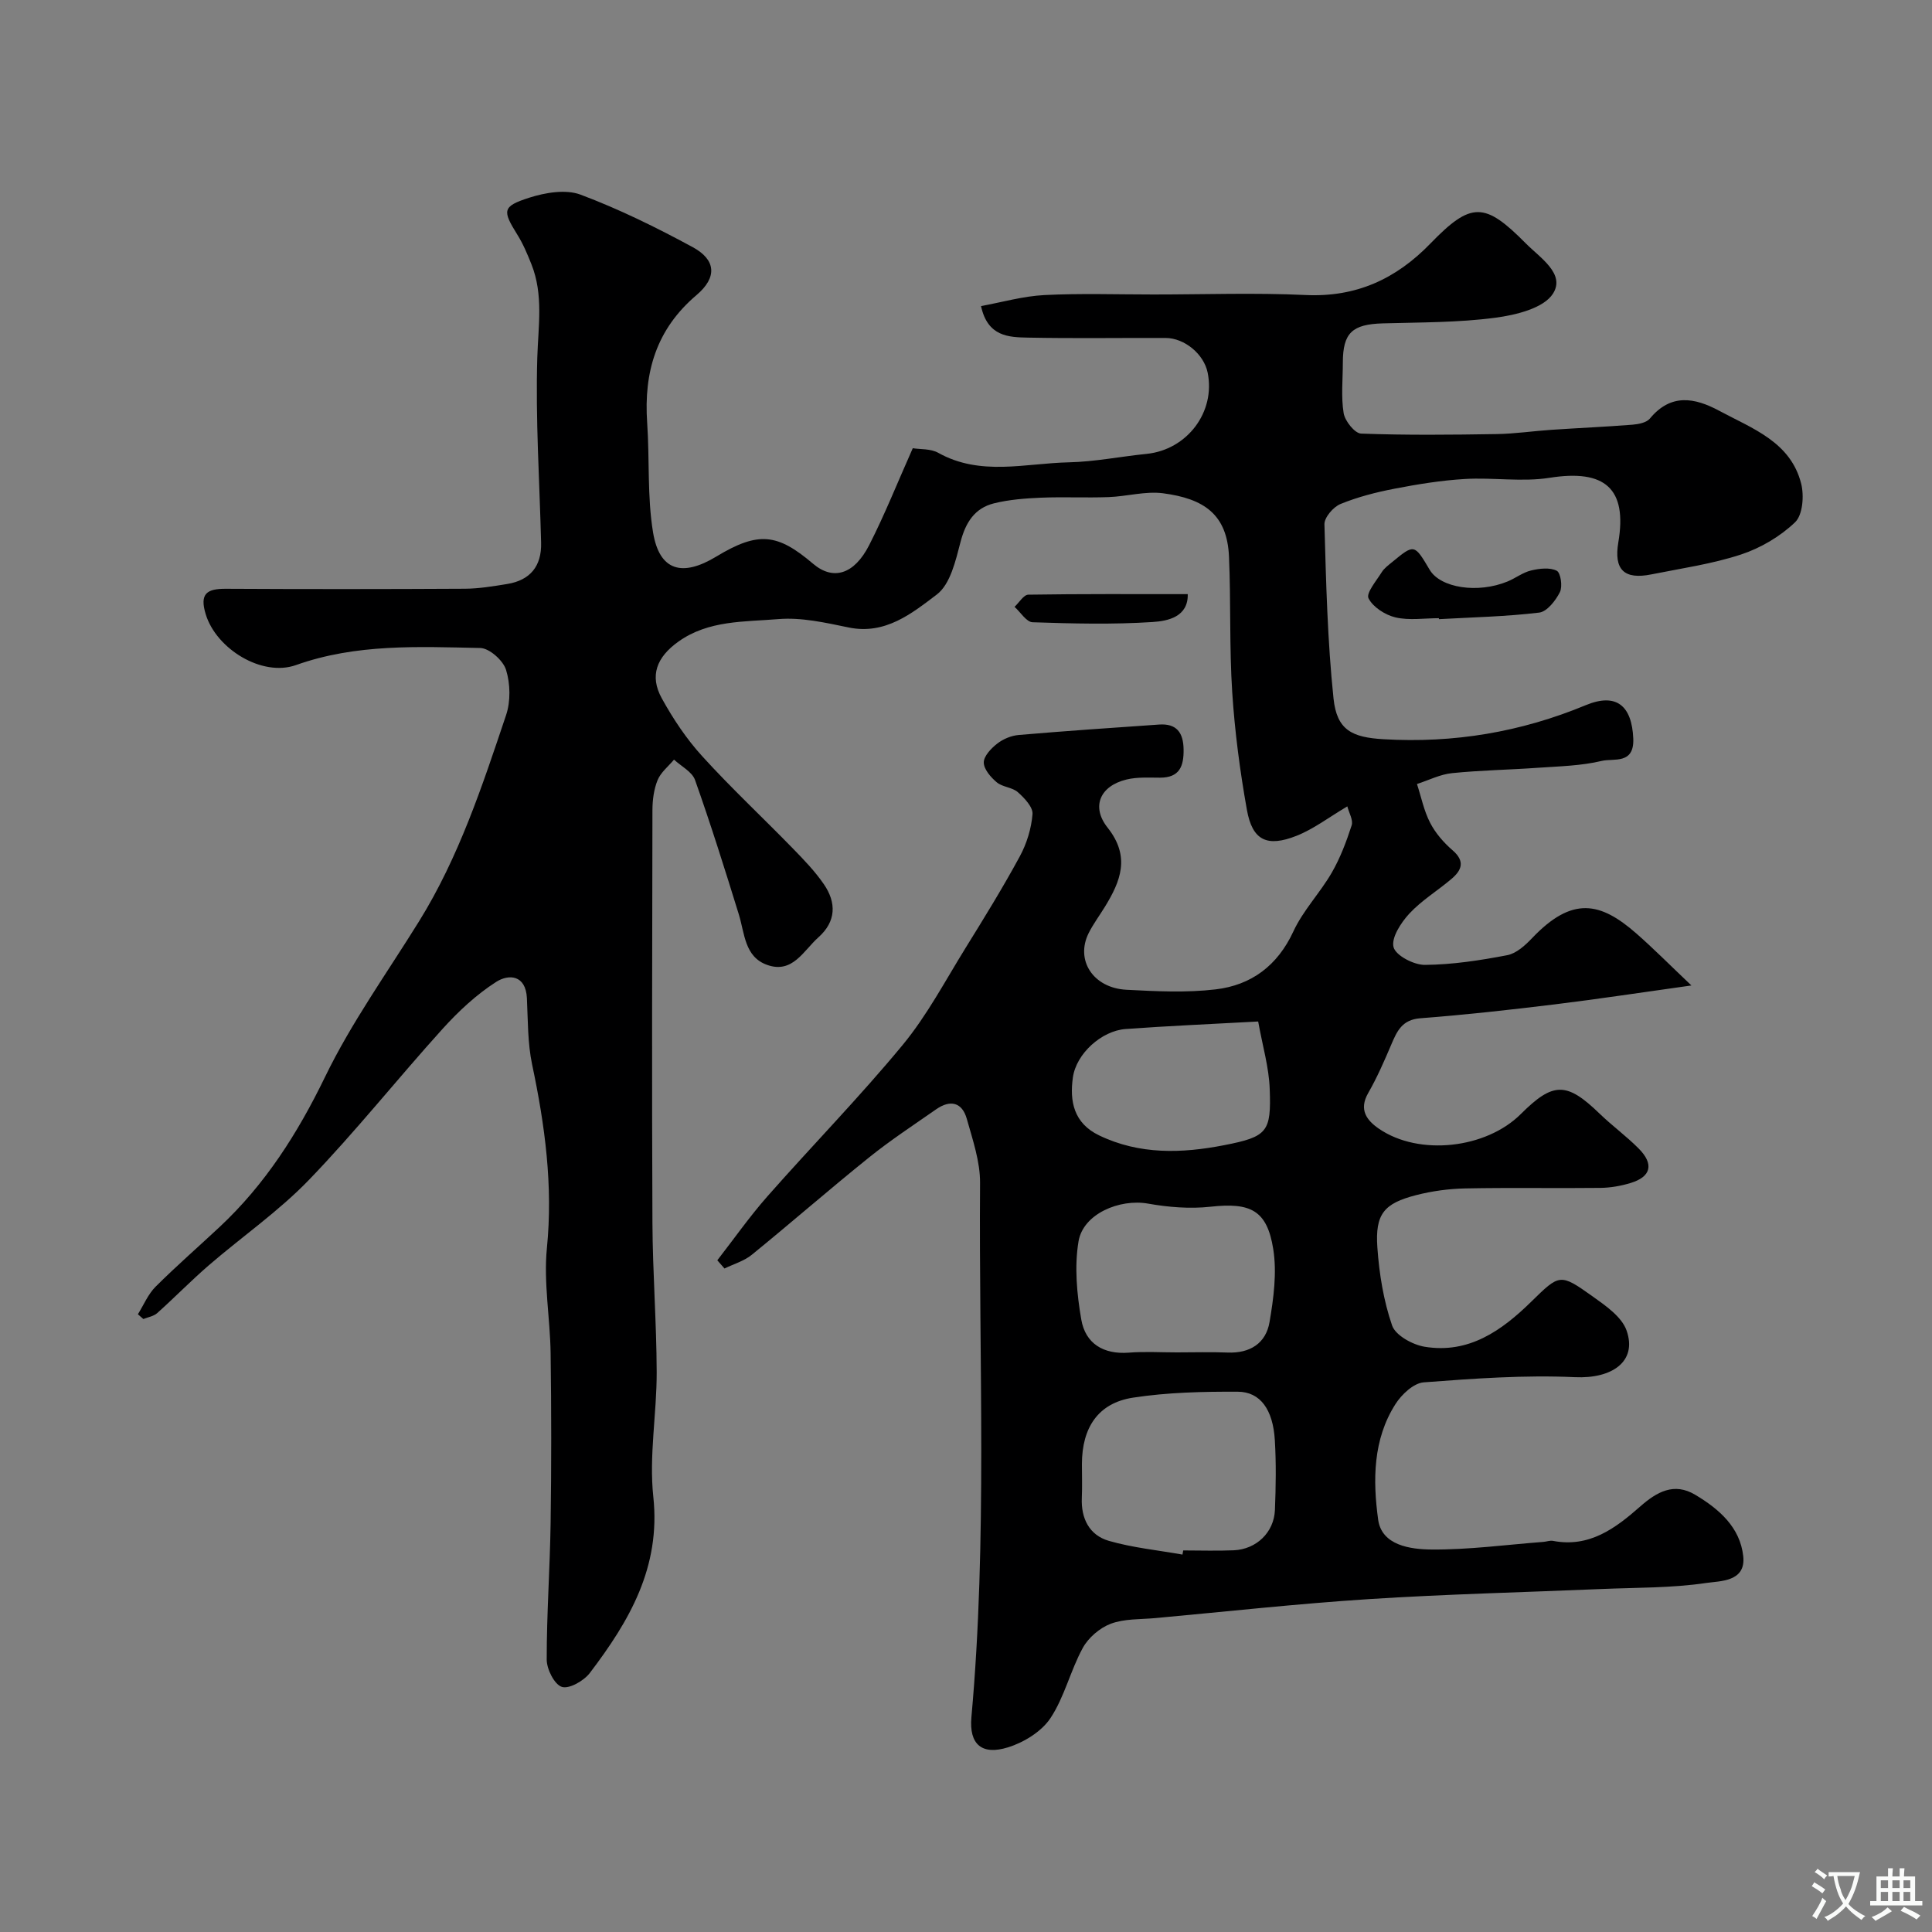 <svg enable-background="new 0 0 400 400" viewBox="0 0 400 400" xmlns="http://www.w3.org/2000/svg"><rect x="0" y="0" width="400" height="400" fill="#808080" stroke="none"/><g fill="#000001"><path d="m148.51 260.93c3.44-4.42 6.66-9.02 10.35-13.21 9.28-10.53 19.11-20.58 28.04-31.39 5.05-6.12 8.82-13.31 13.03-20.1 3.86-6.23 7.71-12.47 11.2-18.91 1.44-2.65 2.4-5.77 2.64-8.76.12-1.45-1.68-3.35-3.04-4.55-1.15-1.02-3.17-1.04-4.36-2.04-1.24-1.04-2.68-2.7-2.69-4.1-.01-1.32 1.52-2.93 2.77-3.9 1.22-.96 2.91-1.67 4.46-1.8 9.68-.83 19.38-1.49 29.07-2.16 3.6-.25 5.02 1.64 5.07 5.14s-.83 5.86-4.88 5.86c-2.32 0-4.72-.16-6.94.38-5.44 1.32-7.39 5.58-3.91 9.97 4.75 5.99 2.71 11.06-.58 16.41-1.11 1.81-2.39 3.52-3.34 5.41-2.8 5.6.9 11.37 7.81 11.74 6.15.32 12.4.64 18.48-.08 7.36-.87 12.8-4.89 16.09-12 2.01-4.35 5.53-7.98 7.95-12.17 1.76-3.05 3.03-6.43 4.12-9.8.35-1.08-.56-2.58-.9-3.92-3.83 2.27-6.96 4.68-10.48 6.08-6.16 2.45-9.18.96-10.31-5.35-1.44-8.04-2.51-16.19-3.04-24.33-.61-9.34-.26-18.74-.67-28.1-.38-8.79-5.21-12.01-13.64-13.12-3.66-.48-7.51.65-11.29.79-4.66.17-9.34-.07-13.99.12-3.26.14-6.59.39-9.74 1.17-3.97.99-5.85 3.92-6.91 7.95-1.02 3.89-2.11 8.8-4.94 10.94-5.13 3.88-10.64 8.38-18.24 6.81-4.79-.99-9.79-2.13-14.56-1.73-7.02.59-14.43.19-20.7 4.67-4.46 3.19-6.02 7.04-3.42 11.74 2.35 4.26 5.12 8.42 8.39 12 5.98 6.58 12.5 12.66 18.71 19.04 2.29 2.35 4.61 4.75 6.46 7.45 2.61 3.81 2.55 7.7-1.14 10.99-3.08 2.74-5.33 7.57-10.59 5.71-4.71-1.66-4.66-6.51-5.89-10.48-2.88-9.32-5.8-18.62-9.06-27.81-.61-1.71-2.86-2.83-4.35-4.22-1.17 1.4-2.74 2.63-3.4 4.24-.78 1.9-1.06 4.13-1.07 6.21-.06 28.5-.13 57 0 85.49.05 10.3.85 20.6.88 30.89.02 8.6-1.61 17.31-.7 25.78 1.57 14.61-4.98 25.76-13.15 36.5-1.23 1.62-4.28 3.36-5.79 2.87-1.54-.5-3.13-3.66-3.13-5.66-.01-9.43.67-18.87.81-28.3.17-11.7.16-23.4 0-35.1-.1-7.27-1.48-14.62-.77-21.79 1.29-12.95-.41-25.44-3.06-38-.94-4.46-.86-9.15-1.08-13.74-.24-4.86-3.77-5.02-6.36-3.37-4.11 2.63-7.83 6.11-11.13 9.76-9.32 10.31-17.99 21.24-27.63 31.23-6.27 6.5-13.84 11.74-20.72 17.67-3.68 3.18-7.09 6.68-10.71 9.92-.73.65-1.89.83-2.86 1.22-.38-.33-.76-.66-1.13-.99 1.2-1.92 2.1-4.14 3.66-5.7 4.27-4.26 8.83-8.23 13.24-12.35 9.45-8.83 16.17-19.39 21.84-31.07 5.45-11.25 12.85-21.55 19.47-32.23 8.25-13.29 13.09-28.03 18.02-42.7.96-2.85.88-6.49-.01-9.37-.6-1.94-3.45-4.48-5.33-4.52-12.81-.26-25.67-.91-38.14 3.53-7.07 2.52-16.52-3.37-18.7-10.49-1.32-4.3.22-5.32 4.16-5.3 16.5.09 33 .08 49.5-.01 2.92-.02 5.86-.51 8.75-.98 4.78-.78 7.15-3.71 7.02-8.56-.32-12.77-1.17-25.55-.79-38.3.2-6.57 1.3-13.02-1.21-19.33-.84-2.11-1.73-4.24-2.93-6.15-3.1-4.98-3.14-5.84 2.48-7.64 3.32-1.06 7.55-1.78 10.62-.63 7.97 2.99 15.69 6.79 23.2 10.86 4.82 2.61 5.16 6.24.8 9.94-8.34 7.07-10.93 15.97-10.21 26.42.52 7.57-.01 15.29 1.22 22.72 1.33 8 6.07 9.25 13.11 4.98 8.74-5.29 12.68-4.74 20.02 1.5 4.14 3.52 8.5 2.25 11.61-3.85 3.24-6.35 5.88-13 9.03-20.07 1.53.25 3.7.07 5.27.95 8.75 4.89 18 2.17 27.04 1.97 5.38-.12 10.73-1.21 16.11-1.75 8.4-.86 14.3-8.68 12.63-16.83-.78-3.82-4.78-7.16-8.72-7.17-9.5-.03-19 .12-28.5-.07-3.98-.08-8.33-.2-9.7-6.53 4.37-.8 8.72-2.06 13.12-2.28 7.51-.38 15.05-.12 22.58-.12 10.5 0 21.02-.38 31.49.11 10.48.49 18.73-3.31 25.86-10.67 8.43-8.7 11.23-8.62 19.74-.02 2.96 2.99 8.24 6.3 5.63 10.4-1.92 3.03-7.67 4.43-11.93 4.99-7.68 1.02-15.51.95-23.28 1.17-6.36.18-8.29 1.96-8.3 8.13 0 3.5-.39 7.06.17 10.47.27 1.62 2.3 4.17 3.61 4.22 9.35.35 18.72.25 28.08.1 3.77-.06 7.54-.63 11.31-.88 5.59-.38 11.2-.62 16.78-1.06 1.25-.1 2.91-.42 3.62-1.27 4.34-5.25 9.26-4.35 14.36-1.61 6.86 3.69 14.79 6.43 16.97 15.11.62 2.48.32 6.45-1.27 7.97-3.07 2.94-7.12 5.33-11.18 6.67-5.99 1.97-12.35 2.87-18.57 4.12-5.66 1.14-7.8-.99-6.84-6.65 1.88-11.14-2.78-15.16-14.22-13.35-5.72.91-11.72-.1-17.57.25-4.88.29-9.75 1.08-14.55 2.01-3.8.73-7.62 1.71-11.19 3.17-1.49.61-3.36 2.79-3.32 4.21.34 12.03.63 24.1 1.88 36.05.69 6.58 3.85 8.06 10.38 8.44 14.52.85 28.38-1.47 41.84-7.05 6.41-2.66 9.55.19 9.84 6.88.24 5.48-4.09 4.07-6.49 4.65-4.29 1.03-8.81 1.12-13.25 1.43-5.92.42-11.88.51-17.78 1.11-2.47.25-4.84 1.47-7.26 2.25.88 2.7 1.44 5.56 2.73 8.04 1.1 2.14 2.81 4.1 4.65 5.69 2.66 2.3 1.86 4.15-.27 5.95-2.87 2.43-6.17 4.43-8.7 7.16-1.73 1.87-3.77 5.01-3.26 6.94.46 1.74 4.21 3.69 6.49 3.67 5.7-.05 11.43-.93 17.05-2.01 1.89-.36 3.74-2.05 5.17-3.56 8.29-8.69 14.09-7.47 21.54-.95 3.5 3.06 6.77 6.37 11.42 10.78-10.45 1.46-19.34 2.82-28.26 3.91-9.27 1.13-18.55 2.17-27.86 2.88-3.81.29-4.84 2.68-6.04 5.49-1.44 3.39-2.93 6.8-4.76 9.99-1.99 3.47-.3 5.66 2.25 7.41 8.29 5.66 22.15 4.13 29.37-3.08 6.68-6.67 9.48-6.65 16.26-.09 2.6 2.52 5.56 4.67 8.11 7.24 3.22 3.23 2.59 5.85-1.64 7.14-2 .61-4.15.99-6.24 1.02-9.33.11-18.67-.08-28 .11-3.41.07-6.89.54-10.19 1.39-6.67 1.71-8.5 3.92-8.02 10.84.38 5.45 1.28 11.01 3.05 16.15.71 2.05 4.24 3.99 6.74 4.4 9.14 1.5 15.95-3.33 22.09-9.35 5.85-5.73 5.94-5.88 12.65-1.1 2.72 1.94 6.07 4.24 7.07 7.1 2.25 6.45-3.08 10-10.68 9.65-10.41-.48-20.91.28-31.33 1.07-2.08.16-4.56 2.49-5.83 4.48-4.7 7.34-4.71 15.83-3.6 23.93.73 5.36 6.69 6.17 11.09 6.2 7.71.06 15.43-.99 23.14-1.58.66-.05 1.34-.33 1.96-.21 7.54 1.45 12.94-2.6 18.07-7.12 3.42-3.01 6.99-5.05 11.39-2.42 4.91 2.93 9.29 6.71 9.94 12.72.58 5.35-4.84 5.11-7.69 5.54-7.15 1.06-14.48.94-21.74 1.25-16.03.68-32.08 1.06-48.09 2.09-14.76.95-29.47 2.58-44.2 3.93-3.1.28-6.41.11-9.23 1.17-2.28.86-4.65 2.89-5.81 5.04-2.55 4.67-3.77 10.13-6.68 14.51-1.85 2.78-5.5 5.02-8.79 6.04-5.39 1.68-8.08-.59-7.57-6.25 3.32-36.83 1.52-73.73 1.79-110.6.03-4.42-1.52-8.91-2.74-13.26-.97-3.47-3.43-4.03-6.35-1.99-4.68 3.27-9.48 6.41-13.92 9.99-8.19 6.58-16.1 13.5-24.25 20.13-1.6 1.3-3.75 1.91-5.65 2.84-.52-.57-1-1.14-1.49-1.7zm96.31 60.93c.05-.29.1-.58.15-.86 3.49 0 6.99.12 10.48-.03 4.68-.21 8.32-3.71 8.51-8.34.19-4.82.27-9.66-.02-14.47-.38-6.31-3-10-7.66-10.02-7.24-.03-14.57.13-21.71 1.23-7.2 1.11-10.56 6.18-10.57 13.75 0 2.33.08 4.66-.02 6.99-.19 4.29 1.57 7.73 5.57 8.9 4.95 1.43 10.17 1.94 15.27 2.85zm-1.13-41.86c3.49 0 6.99-.11 10.47.03 4.63.19 7.93-1.91 8.68-6.29.85-4.97 1.55-10.24.77-15.14-1.29-8.1-4.76-9.67-13-8.76-4.25.47-8.72.1-12.95-.65-5.85-1.03-13.4 2.11-14.36 7.81-.88 5.24-.35 10.91.57 16.21.86 4.96 4.58 7.25 9.86 6.84 3.3-.26 6.64-.05 9.96-.05zm16.8-68.51c-10.03.55-18.76.92-27.47 1.56-4.94.37-10.19 5.07-10.89 10.02-.7 4.92.17 9.46 5.41 11.99 8.4 4.05 17.18 3.74 25.9 2.04 8.99-1.75 9.77-2.76 9.44-11.63-.15-4.46-1.47-8.87-2.39-13.98z"/><path d="m297.9 127.99c-3 0-6.11.5-8.96-.16-2.14-.5-4.67-2.12-5.6-3.95-.55-1.08 1.62-3.62 2.73-5.41.51-.82 1.37-1.45 2.14-2.08 4.61-3.8 4.61-3.79 7.79 1.58 2.23 3.76 9.95 4.96 16.12 2.42 1.66-.68 3.17-1.88 4.88-2.28 1.72-.41 3.88-.67 5.31.06.82.42 1.23 3.27.65 4.43-.88 1.74-2.66 4.03-4.28 4.23-6.88.83-13.84.97-20.76 1.36-.01-.08-.02-.14-.02-.2z"/><path d="m245.91 123.01c.12 4.7-4.11 5.57-7.26 5.77-8.26.54-16.58.33-24.86.05-1.28-.04-2.5-2.08-3.74-3.19.95-.88 1.89-2.5 2.85-2.52 10.87-.17 21.74-.11 33.01-.11z"/></g><path d="m377.9 391.2c-.2.3-.4.5-.6.8-.7-.6-1.4-1-2.2-1.5.2-.3.4-.5.5-.8.6.4 1.4.8 2.3 1.5zm-1.8 6.1c-.2-.2-.5-.4-.9-.6.4-.6.8-1.2 1.2-1.9s.7-1.3.9-1.9c.3.3.5.5.8.7-.7 1.3-1.4 2.6-2 3.7zm2.2-9c-.3.3-.5.5-.6.8-.6-.6-1.3-1.1-2-1.5.3-.3.5-.5.6-.7.6.5 1.3.9 2 1.4zm.3.2v-.9h2 4.5c-.3 1.3-.6 2.5-1 3.6s-.9 2.1-1.4 3c.4.5 1 1 1.6 1.4s1.2.8 1.9 1.1c-.3.2-.5.4-.8.8-.4-.3-1-.7-1.6-1.2s-1.2-1.1-1.6-1.6c-.5.6-1.1 1.1-1.7 1.6s-1.4.9-2.1 1.4c-.1-.3-.3-.5-.7-.8.6-.2 1.2-.5 1.9-1s1.4-1.1 2-1.8c-.5-.8-.9-1.6-1.2-2.5s-.6-2-.8-3.2c-.4.1-.7.1-1 .1zm2.5 2.7c.2 1 .7 1.7 1 2.2.3-.5.6-1.1 1-2s.6-1.9.9-3h-3.2-.4c.1.9.3 1.8.7 2.8z" fill="#fafbfa"/><path d="m396.5 388.5v1.5 3.6h1.5v.9c-.4 0-1 0-1.7 0h-7.9c-.5 0-.9 0-1.2 0v-.9h1.3v-3.5c0-.7 0-1.2 0-1.6h2.4c0-.8 0-1.4 0-1.7h1c0 .3-.1.8-.1 1.7h1.5c0-.8 0-1.4 0-1.7h1c0 .3-.1.9-.1 1.7zm-8.2 9.2c-.2-.3-.5-.5-.8-.8.8-.3 1.4-.6 1.9-.9s1-.7 1.4-1.1c.3.3.6.5.9.8-1.6 1-2.8 1.6-3.4 2zm2.6-6.8v-1.6h-1.5v1.6zm0 2.7v-1.9h-1.5v1.9zm2.4-2.7v-1.6h-1.5v1.6zm0 2.7v-1.9h-1.5v1.9zm.2 2 .7-.8c.4.2.9.5 1.6.8s1.3.7 1.8 1c-.3.3-.5.5-.8.8-.4-.3-1.5-1-3.3-1.8zm2-4.7v-1.6h-1.4v1.6zm0 2.7v-1.9h-1.4v1.9z" fill="#fafbfa"/></svg>